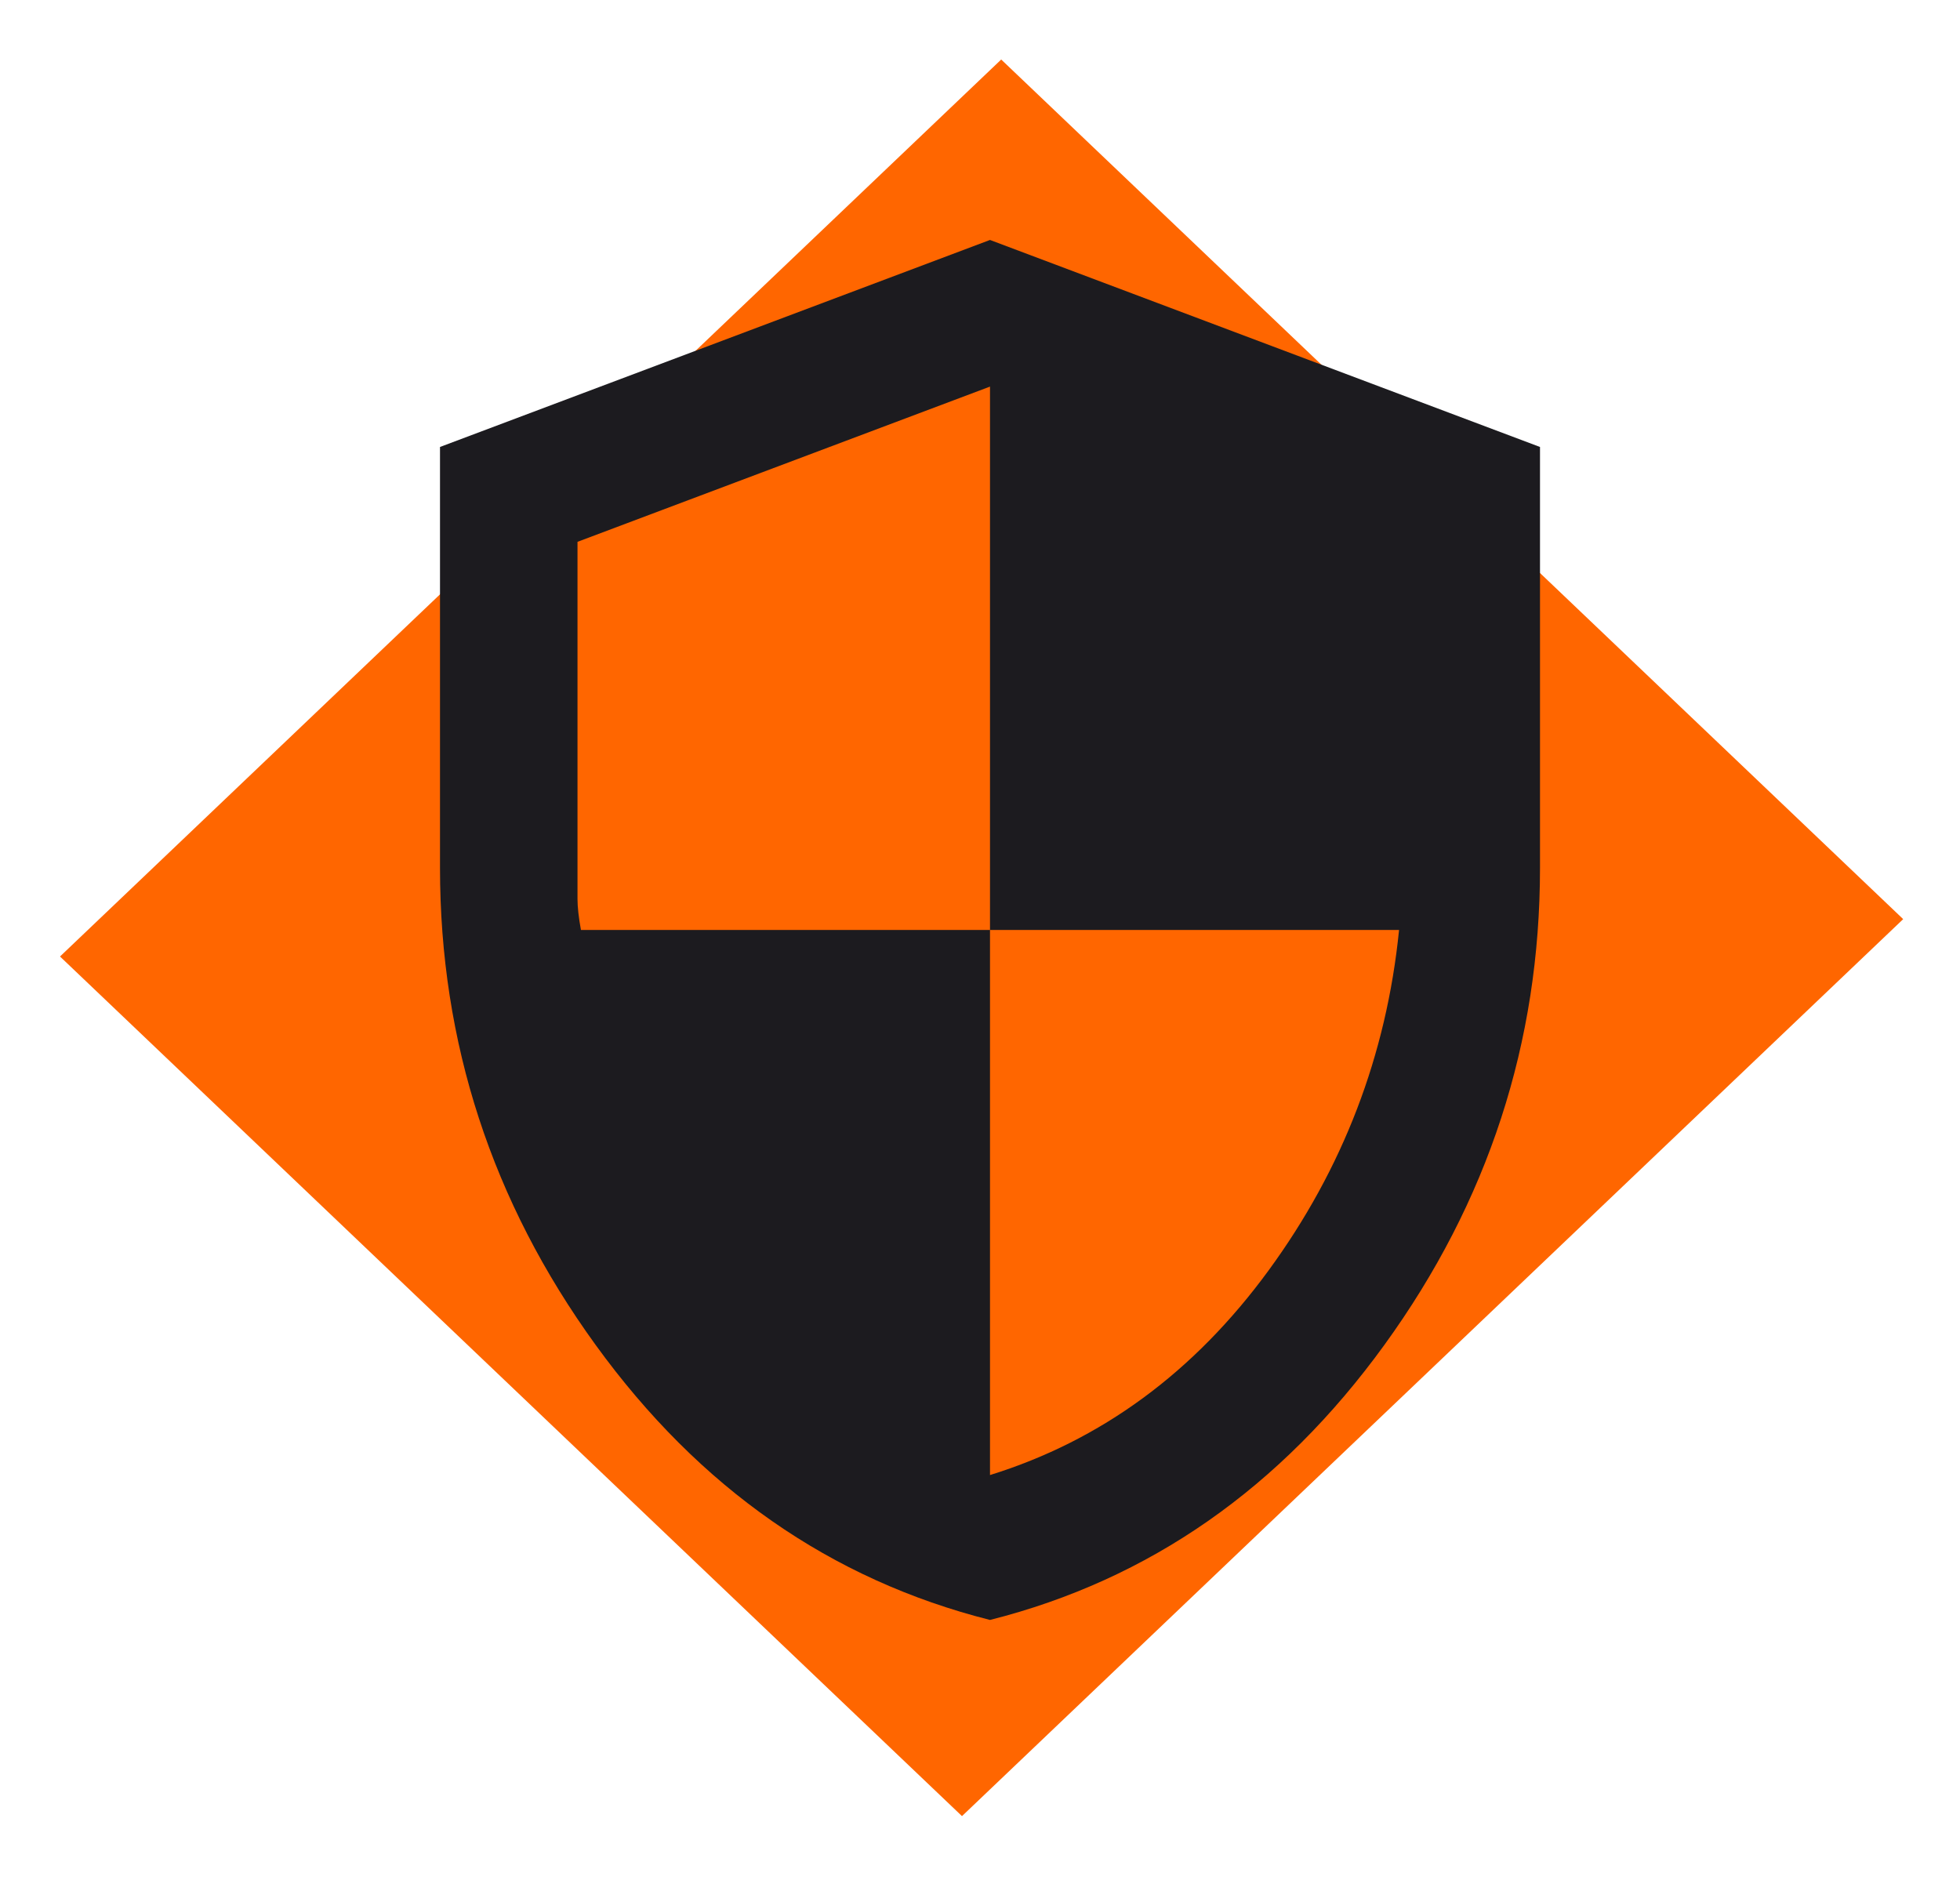 <?xml version="1.0" encoding="UTF-8"?> <svg xmlns="http://www.w3.org/2000/svg" width="98" height="94" viewBox="0 0 98 94" fill="none"><g filter="url(#filter0_g_574_119)"><rect width="65" height="62.292" transform="matrix(0.724 -0.69 0.724 0.69 3 47.826)" fill="#FF6600"></rect></g><path d="M49.5 80.999C41.536 78.986 34.962 74.4 29.777 67.242C24.592 60.083 22 52.133 22 43.394V22.349L49.5 11.998L77 22.349V43.394C77 52.133 74.408 60.083 69.223 67.242C64.038 74.4 57.464 78.986 49.5 80.999ZM49.5 73.754C55.057 72.028 59.698 68.622 63.422 63.533C67.146 58.444 69.323 52.766 69.953 46.498H49.5V19.33L28.875 27.092V44.946C28.875 45.349 28.932 45.866 29.047 46.498H49.5V73.754Z" fill="#1C1B1F"></path><defs><filter id="filter0_g_574_119" x="0.2" y="0.199" width="97.777" height="93.388" color-interpolation-filters="sRGB"><feFlood flood-opacity="0" result="BackgroundImageFix"></feFlood><feBlend mode="normal" in="SourceGraphic" in2="BackgroundImageFix" result="shape"></feBlend><feTurbulence type="fractalNoise" baseFrequency="0.476 0.476" numOctaves="3" seed="9527"></feTurbulence><feDisplacementMap in="shape" scale="5.6" xChannelSelector="R" yChannelSelector="G" result="displacedImage" width="100%" height="100%"></feDisplacementMap><feMerge result="effect1_texture_574_119"><feMergeNode in="displacedImage"></feMergeNode></feMerge></filter></defs></svg> 